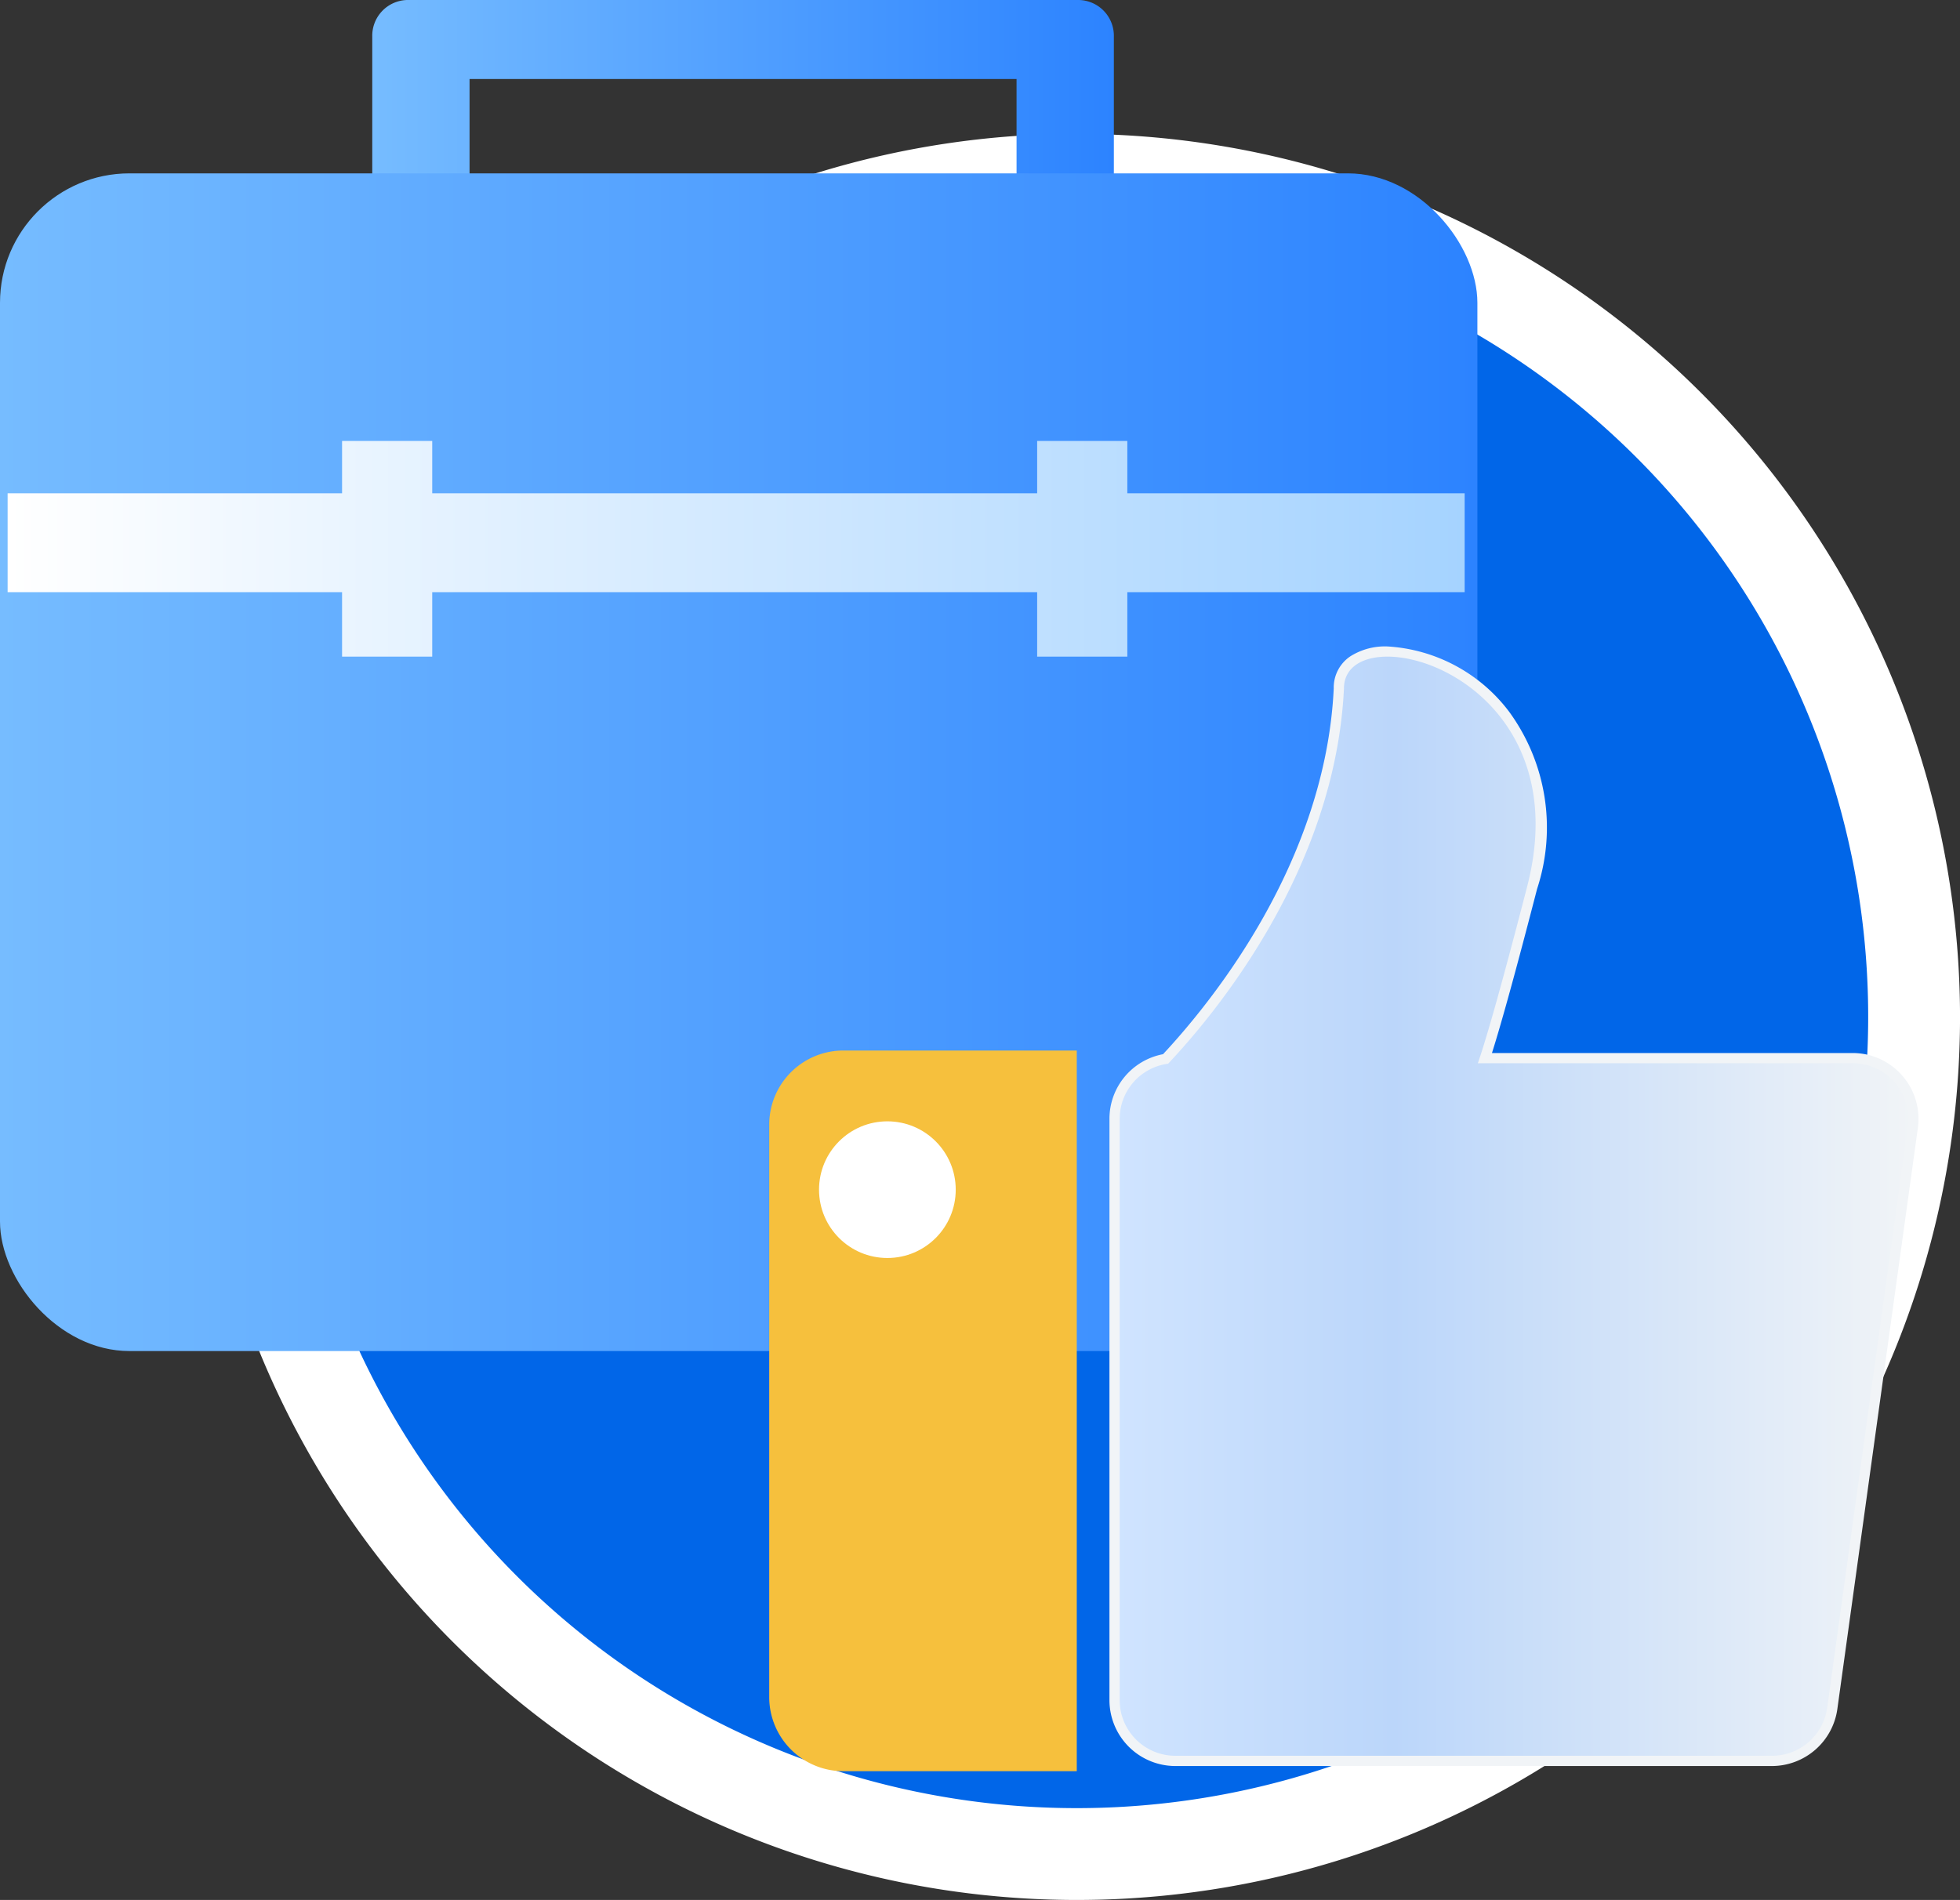 <svg xmlns="http://www.w3.org/2000/svg" xmlns:xlink="http://www.w3.org/1999/xlink" viewBox="0 0 61.739 59.861">
  <rect x="0" y="0" width="61.739" height="59.861" fill="#333333" stroke="none"/>
  <defs>
    <style>
      .a {
        fill: #0166e8;
      }

      .b {
        fill: #fff;
      }

      .c {
        fill: url(#a);
      }

      .d {
        fill: url(#b);
      }

      .e {
        fill: url(#c);
      }

      .f {
        fill: #f6c03d;
      }

      .g {
        fill: url(#d);
      }

      .h {
        fill: #f1f4f7;
      }
    </style>
    <linearGradient id="a" data-name="未命名的渐变 6" x1="11.726" y1="5.462" x2="35.086" y2="5.462" gradientUnits="userSpaceOnUse">
      <stop offset="0" stop-color="#76bcff"/>
      <stop offset="1" stop-color="#2c83ff"/>
    </linearGradient>
    <linearGradient id="b" x1="0" y1="24.014" x2="46.537" y2="24.014" xlink:href="#a"/>
    <linearGradient id="c" data-name="未命名的渐变 11" x1="0.24" y1="17.291" x2="46.136" y2="17.291" gradientUnits="userSpaceOnUse">
      <stop offset="0" stop-color="#fff"/>
      <stop offset="1" stop-color="#a5d3ff"/>
    </linearGradient>
    <linearGradient id="d" data-name="未命名的渐变 21" x1="35.108" y1="38.003" x2="60.27" y2="38.003" gradientUnits="userSpaceOnUse">
      <stop offset="0" stop-color="#d0e4ff"/>
      <stop offset="0.349" stop-color="#bbd6fa"/>
      <stop offset="1" stop-color="#f1f4f7"/>
    </linearGradient>
  </defs>
  <title>资源 3</title>
  <g>
    <g>
      <circle class="a" cx="33.918" cy="32.039" r="26.375"/>
      <path class="b" d="M33.918,7.11A24.929,24.929,0,1,1,8.989,32.039,24.929,24.929,0,0,1,33.918,7.11m0-2.893a27.822,27.822,0,1,0,27.822,27.822A27.853,27.853,0,0,0,33.918,4.218Z"/>
    </g>
    <path class="c" d="M11.726,1.154V9.769a1.127,1.127,0,0,0,1.099,1.154H33.987a1.127,1.127,0,0,0,1.099-1.154V1.154A1.127,1.127,0,0,0,33.987,0H12.824A1.127,1.127,0,0,0,11.726,1.154Zm20.295,8.19H14.791V2.489H32.021Z"/>
    <rect class="d" y="5.462" width="46.537" height="37.105" rx="4.079"/>
    <polygon class="e" points="46.136 15.542 35.51 15.542 35.51 13.893 32.67 13.893 32.67 15.542 13.615 15.542 13.615 13.893 10.775 13.893 10.775 15.542 0.24 15.542 0.24 18.657 10.775 18.657 10.775 20.688 13.615 20.688 13.615 18.657 32.67 18.657 32.67 20.688 35.51 20.688 35.51 18.657 46.136 18.657 46.136 15.542"/>
    <path class="f" d="M26.566,33.098h7.352a0,0,0,0,1,0,0V55.804a0,0,0,0,1,0,0H26.566a2.336,2.336,0,0,1-2.336-2.336V35.434A2.336,2.336,0,0,1,26.566,33.098Z"/>
    <circle class="b" cx="27.952" cy="37.482" r="2.153"/>
    <g>
      <path class="g" d="M37.024,55.48a1.917,1.917,0,0,1-1.916-1.915V35.251A1.914,1.914,0,0,1,36.716,33.363c1.584-1.691,5.191-6.129,5.458-11.679-.001-.71.585-1.156,1.528-1.156a5.009,5.009,0,0,1,3.702,1.987A6.033,6.033,0,0,1,48.261,27.967c-.689,2.669-1.188,4.473-1.486,5.37h11.581a1.914,1.914,0,0,1,1.896,2.177l-2.537,18.313a1.923,1.923,0,0,1-1.896,1.652Z"/>
      <path class="h" d="M43.703,20.688c2.081 0,5.671,2.329,4.403,7.239-.908,3.516-1.345,4.977-1.555,5.571h11.806a1.754,1.754,0,0,1,1.738,1.995L57.556,53.805a1.754,1.754,0,0,1-1.738,1.513H37.023A1.754,1.754,0,0,1,35.269,53.565V35.252a1.751,1.751,0,0,1,1.526-1.738c1.527-1.621,5.266-6.146,5.539-11.822,0-.664.574-1.004,1.368-1.004m0-.321-0.0.321 0-.321a2.044,2.044,0,0,0-1.165.31,1.184,1.184,0,0,0-.525,1.015c-.262,5.44-3.788,9.816-5.377,11.522a2.072,2.072,0,0,0-1.688,2.038V53.565a2.078,2.078,0,0,0,2.076,2.076H55.819a2.084,2.084,0,0,0,2.056-1.791l2.537-18.313a2.076,2.076,0,0,0-2.056-2.36H46.996c.305-.961.782-2.695,1.421-5.169a6.191,6.191,0,0,0-.885-5.591,5.18,5.18,0,0,0-3.829-2.05Z"/>
    </g>
  </g>
</svg>
